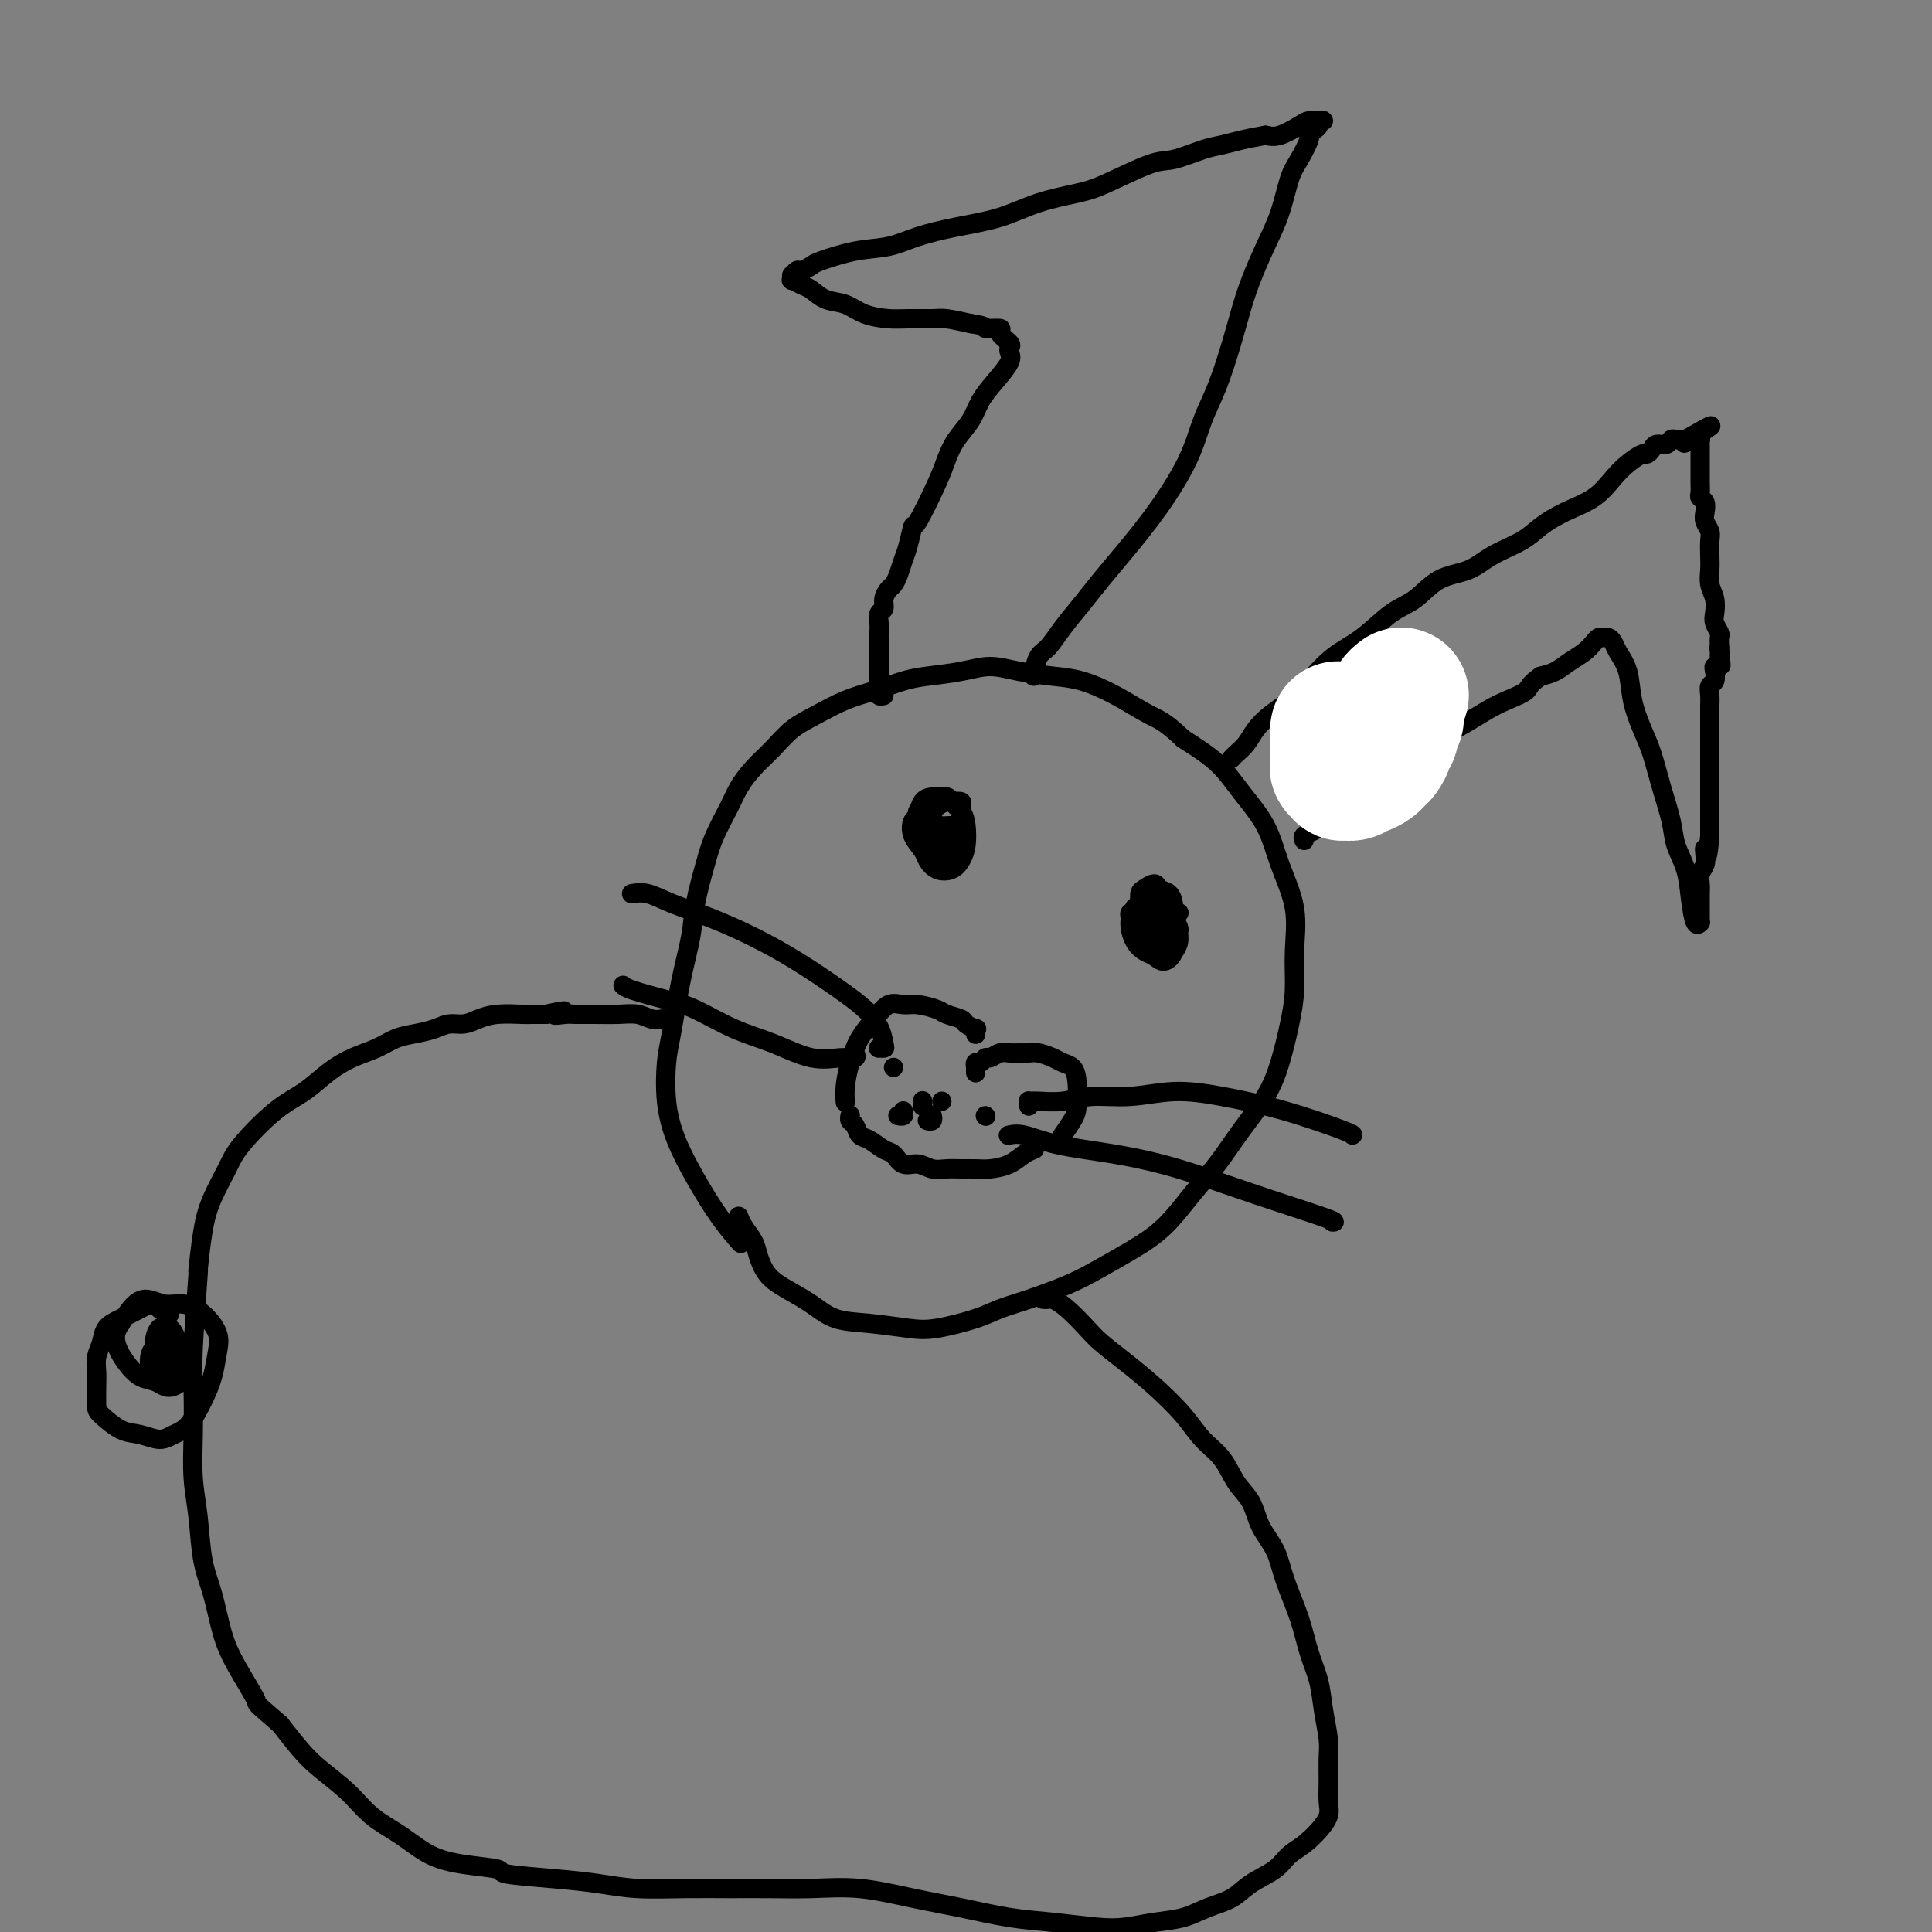 <svg viewBox='0 0 400 400' version='1.1' xmlns='http://www.w3.org/2000/svg' xmlns:xlink='http://www.w3.org/1999/xlink'><rect x="0" y="0" width="400" height="400" fill="#808080" stroke="none"/><g fill='none' stroke='#000000' stroke-width='4' stroke-linecap='round' stroke-linejoin='round'><path d='M153,252c-0.058,-0.153 -0.116,-0.305 0,0c0.116,0.305 0.406,1.068 1,2c0.594,0.932 1.491,2.034 2,3c0.509,0.966 0.630,1.796 1,3c0.370,1.204 0.991,2.781 2,4c1.009,1.219 2.408,2.081 4,3c1.592,0.919 3.377,1.894 5,3c1.623,1.106 3.084,2.343 5,3c1.916,0.657 4.286,0.734 7,1c2.714,0.266 5.773,0.721 8,1c2.227,0.279 3.624,0.381 6,0c2.376,-0.381 5.732,-1.245 8,-2c2.268,-0.755 3.448,-1.401 5,-2c1.552,-0.599 3.477,-1.150 6,-2c2.523,-0.850 5.643,-1.997 8,-3c2.357,-1.003 3.949,-1.862 6,-3c2.051,-1.138 4.560,-2.557 7,-4c2.440,-1.443 4.810,-2.912 7,-5c2.190,-2.088 4.200,-4.796 6,-7c1.800,-2.204 3.389,-3.904 5,-6c1.611,-2.096 3.245,-4.588 5,-7c1.755,-2.412 3.632,-4.742 5,-7c1.368,-2.258 2.225,-4.442 3,-7c0.775,-2.558 1.466,-5.490 2,-8c0.534,-2.510 0.910,-4.598 1,-7c0.090,-2.402 -0.107,-5.116 0,-8c0.107,-2.884 0.516,-5.936 0,-9c-0.516,-3.064 -1.959,-6.139 -3,-9c-1.041,-2.861 -1.681,-5.509 -3,-8c-1.319,-2.491 -3.317,-4.824 -5,-7c-1.683,-2.176 -3.052,-4.193 -5,-6c-1.948,-1.807 -4.474,-3.403 -7,-5'/><path d='M245,153c-3.885,-3.720 -5.097,-4.018 -7,-5c-1.903,-0.982 -4.496,-2.646 -7,-4c-2.504,-1.354 -4.918,-2.398 -7,-3c-2.082,-0.602 -3.831,-0.761 -6,-1c-2.169,-0.239 -4.760,-0.559 -7,-1c-2.240,-0.441 -4.131,-1.002 -6,-1c-1.869,0.002 -3.716,0.566 -6,1c-2.284,0.434 -5.005,0.738 -7,1c-1.995,0.262 -3.265,0.481 -5,1c-1.735,0.519 -3.937,1.338 -6,2c-2.063,0.662 -3.987,1.166 -6,2c-2.013,0.834 -4.115,1.997 -6,3c-1.885,1.003 -3.554,1.844 -5,3c-1.446,1.156 -2.670,2.626 -4,4c-1.330,1.374 -2.765,2.654 -4,4c-1.235,1.346 -2.271,2.760 -3,4c-0.729,1.240 -1.150,2.306 -2,4c-0.850,1.694 -2.128,4.015 -3,6c-0.872,1.985 -1.336,3.633 -2,6c-0.664,2.367 -1.526,5.452 -2,8c-0.474,2.548 -0.559,4.559 -1,7c-0.441,2.441 -1.238,5.311 -2,9c-0.762,3.689 -1.489,8.195 -2,11c-0.511,2.805 -0.805,3.908 -1,6c-0.195,2.092 -0.290,5.174 0,8c0.290,2.826 0.964,5.395 2,8c1.036,2.605 2.432,5.245 4,8c1.568,2.755 3.307,5.626 5,8c1.693,2.374 3.341,4.250 4,5c0.659,0.750 0.330,0.375 0,0'/><path d='M202,222c0.000,-0.030 0.000,-0.059 0,0c-0.000,0.059 -0.001,0.208 0,0c0.001,-0.208 0.003,-0.773 0,-1c-0.003,-0.227 -0.012,-0.118 0,0c0.012,0.118 0.044,0.243 0,0c-0.044,-0.243 -0.163,-0.853 0,-1c0.163,-0.147 0.610,0.171 1,0c0.390,-0.171 0.723,-0.830 1,-1c0.277,-0.170 0.497,0.151 1,0c0.503,-0.151 1.288,-0.773 2,-1c0.712,-0.227 1.349,-0.058 2,0c0.651,0.058 1.315,0.005 2,0c0.685,-0.005 1.391,0.039 2,0c0.609,-0.039 1.119,-0.161 2,0c0.881,0.161 2.131,0.606 3,1c0.869,0.394 1.355,0.737 2,1c0.645,0.263 1.447,0.446 2,1c0.553,0.554 0.855,1.480 1,3c0.145,1.520 0.132,3.634 0,5c-0.132,1.366 -0.382,1.983 -1,3c-0.618,1.017 -1.605,2.433 -2,3c-0.395,0.567 -0.197,0.283 0,0'/><path d='M202,214c0.016,0.120 0.031,0.239 0,0c-0.031,-0.239 -0.110,-0.838 0,-1c0.110,-0.162 0.407,0.111 0,0c-0.407,-0.111 -1.519,-0.608 -2,-1c-0.481,-0.392 -0.330,-0.679 -1,-1c-0.670,-0.321 -2.160,-0.677 -3,-1c-0.840,-0.323 -1.029,-0.614 -2,-1c-0.971,-0.386 -2.725,-0.867 -4,-1c-1.275,-0.133 -2.071,0.080 -3,0c-0.929,-0.080 -1.990,-0.454 -3,0c-1.010,0.454 -1.969,1.737 -3,3c-1.031,1.263 -2.133,2.507 -3,4c-0.867,1.493 -1.501,3.235 -2,5c-0.499,1.765 -0.865,3.552 -1,5c-0.135,1.448 -0.039,2.557 0,3c0.039,0.443 0.019,0.222 0,0'/><path d='M176,231c0.025,-0.098 0.050,-0.196 0,0c-0.050,0.196 -0.176,0.687 0,1c0.176,0.313 0.652,0.450 1,1c0.348,0.550 0.568,1.514 1,2c0.432,0.486 1.077,0.493 2,1c0.923,0.507 2.123,1.513 3,2c0.877,0.487 1.431,0.456 2,1c0.569,0.544 1.152,1.662 2,2c0.848,0.338 1.959,-0.106 3,0c1.041,0.106 2.010,0.761 3,1c0.990,0.239 2.001,0.062 3,0c0.999,-0.062 1.986,-0.009 3,0c1.014,0.009 2.055,-0.026 3,0c0.945,0.026 1.795,0.112 3,0c1.205,-0.112 2.766,-0.422 4,-1c1.234,-0.578 2.140,-1.425 3,-2c0.860,-0.575 1.674,-0.879 2,-1c0.326,-0.121 0.163,-0.061 0,0'/><path d='M213,229c0.030,-0.425 0.059,-0.850 0,-1c-0.059,-0.150 -0.207,-0.025 0,0c0.207,0.025 0.768,-0.050 2,0c1.232,0.050 3.135,0.225 5,0c1.865,-0.225 3.693,-0.852 6,-1c2.307,-0.148 5.095,0.181 8,0c2.905,-0.181 5.927,-0.872 9,-1c3.073,-0.128 6.196,0.305 10,1c3.804,0.695 8.288,1.650 13,3c4.712,1.350 9.653,3.094 12,4c2.347,0.906 2.099,0.973 2,1c-0.099,0.027 -0.050,0.013 0,0'/><path d='M209,235c-0.203,0.049 -0.406,0.098 0,0c0.406,-0.098 1.422,-0.341 3,0c1.578,0.341 3.720,1.268 7,2c3.280,0.732 7.698,1.268 12,2c4.302,0.732 8.487,1.660 13,3c4.513,1.340 9.354,3.091 15,5c5.646,1.909 12.097,3.975 15,5c2.903,1.025 2.258,1.007 2,1c-0.258,-0.007 -0.129,-0.004 0,0'/><path d='M182,217c-0.108,0.000 -0.216,0.000 0,0c0.216,-0.000 0.757,-0.001 1,0c0.243,0.001 0.190,0.003 0,-1c-0.190,-1.003 -0.515,-3.010 -2,-5c-1.485,-1.990 -4.129,-3.965 -7,-6c-2.871,-2.035 -5.969,-4.132 -9,-6c-3.031,-1.868 -5.997,-3.506 -9,-5c-3.003,-1.494 -6.045,-2.845 -9,-4c-2.955,-1.155 -5.823,-2.114 -8,-3c-2.177,-0.886 -3.663,-1.700 -5,-2c-1.337,-0.300 -2.525,-0.086 -3,0c-0.475,0.086 -0.238,0.043 0,0'/><path d='M177,218c0.209,0.443 0.419,0.885 0,1c-0.419,0.115 -1.465,-0.098 -3,0c-1.535,0.098 -3.558,0.508 -6,0c-2.442,-0.508 -5.302,-1.932 -8,-3c-2.698,-1.068 -5.234,-1.778 -8,-3c-2.766,-1.222 -5.760,-2.954 -8,-4c-2.240,-1.046 -3.724,-1.404 -6,-2c-2.276,-0.596 -5.344,-1.430 -7,-2c-1.656,-0.570 -1.902,-0.877 -2,-1c-0.098,-0.123 -0.049,-0.061 0,0'/><path d='M192,166c0.111,0.414 0.222,0.828 0,1c-0.222,0.172 -0.777,0.102 -1,0c-0.223,-0.102 -0.116,-0.236 0,0c0.116,0.236 0.239,0.842 0,1c-0.239,0.158 -0.842,-0.134 -1,0c-0.158,0.134 0.128,0.693 0,1c-0.128,0.307 -0.670,0.363 -1,1c-0.330,0.637 -0.447,1.857 0,3c0.447,1.143 1.457,2.210 2,3c0.543,0.790 0.618,1.304 1,2c0.382,0.696 1.069,1.575 2,2c0.931,0.425 2.104,0.395 3,0c0.896,-0.395 1.515,-1.156 2,-2c0.485,-0.844 0.836,-1.771 1,-3c0.164,-1.229 0.139,-2.761 0,-4c-0.139,-1.239 -0.394,-2.187 -1,-3c-0.606,-0.813 -1.563,-1.492 -2,-2c-0.437,-0.508 -0.353,-0.845 -1,-1c-0.647,-0.155 -2.023,-0.130 -3,0c-0.977,0.130 -1.554,0.363 -2,1c-0.446,0.637 -0.759,1.678 -1,3c-0.241,1.322 -0.408,2.923 0,4c0.408,1.077 1.390,1.628 2,2c0.610,0.372 0.847,0.563 1,1c0.153,0.437 0.223,1.119 1,1c0.777,-0.119 2.262,-1.041 3,-2c0.738,-0.959 0.728,-1.956 1,-3c0.272,-1.044 0.825,-2.136 1,-3c0.175,-0.864 -0.030,-1.502 0,-2c0.030,-0.498 0.294,-0.857 0,-1c-0.294,-0.143 -1.147,-0.072 -2,0'/><path d='M197,166c-0.932,-0.313 -2.261,0.403 -3,1c-0.739,0.597 -0.889,1.074 -1,2c-0.111,0.926 -0.184,2.303 0,3c0.184,0.697 0.623,0.716 1,1c0.377,0.284 0.690,0.832 1,1c0.310,0.168 0.615,-0.046 1,0c0.385,0.046 0.850,0.352 1,0c0.150,-0.352 -0.016,-1.362 0,-2c0.016,-0.638 0.214,-0.903 0,-1c-0.214,-0.097 -0.841,-0.026 -1,0c-0.159,0.026 0.149,0.007 0,0c-0.149,-0.007 -0.757,-0.002 -1,0c-0.243,0.002 -0.122,0.001 0,0'/><path d='M235,190c0.008,-0.029 0.016,-0.058 0,0c-0.016,0.058 -0.058,0.203 0,0c0.058,-0.203 0.214,-0.752 0,-1c-0.214,-0.248 -0.797,-0.193 -1,0c-0.203,0.193 -0.024,0.523 0,1c0.024,0.477 -0.107,1.099 0,2c0.107,0.901 0.453,2.079 1,3c0.547,0.921 1.295,1.585 2,2c0.705,0.415 1.366,0.582 2,1c0.634,0.418 1.240,1.086 2,1c0.760,-0.086 1.675,-0.926 2,-2c0.325,-1.074 0.061,-2.384 0,-4c-0.061,-1.616 0.081,-3.540 0,-5c-0.081,-1.460 -0.386,-2.455 -1,-3c-0.614,-0.545 -1.539,-0.638 -2,-1c-0.461,-0.362 -0.459,-0.993 -1,-1c-0.541,-0.007 -1.627,0.611 -2,1c-0.373,0.389 -0.034,0.549 0,1c0.034,0.451 -0.236,1.193 0,2c0.236,0.807 0.977,1.680 2,2c1.023,0.320 2.327,0.086 3,0c0.673,-0.086 0.717,-0.023 1,0c0.283,0.023 0.807,0.006 1,0c0.193,-0.006 0.055,-0.002 0,0c-0.055,0.002 -0.028,0.001 0,0'/><path d='M255,157c-0.005,0.005 -0.009,0.010 0,0c0.009,-0.010 0.032,-0.036 0,0c-0.032,0.036 -0.120,0.134 0,0c0.120,-0.134 0.447,-0.499 1,-1c0.553,-0.501 1.333,-1.136 2,-2c0.667,-0.864 1.222,-1.957 2,-3c0.778,-1.043 1.777,-2.038 3,-3c1.223,-0.962 2.668,-1.893 4,-3c1.332,-1.107 2.550,-2.392 4,-4c1.450,-1.608 3.130,-3.541 5,-5c1.870,-1.459 3.928,-2.445 6,-4c2.072,-1.555 4.159,-3.679 6,-5c1.841,-1.321 3.437,-1.837 5,-3c1.563,-1.163 3.092,-2.972 5,-4c1.908,-1.028 4.196,-1.276 6,-2c1.804,-0.724 3.126,-1.925 5,-3c1.874,-1.075 4.301,-2.024 6,-3c1.699,-0.976 2.670,-1.980 4,-3c1.330,-1.020 3.018,-2.057 5,-3c1.982,-0.943 4.257,-1.793 6,-3c1.743,-1.207 2.954,-2.771 4,-4c1.046,-1.229 1.929,-2.123 3,-3c1.071,-0.877 2.332,-1.737 3,-2c0.668,-0.263 0.742,0.069 1,0c0.258,-0.069 0.699,-0.540 1,-1c0.301,-0.460 0.462,-0.908 1,-1c0.538,-0.092 1.454,0.171 2,0c0.546,-0.171 0.724,-0.778 1,-1c0.276,-0.222 0.651,-0.060 1,0c0.349,0.060 0.671,0.017 1,0c0.329,-0.017 0.664,-0.009 1,0'/><path d='M349,91c9.675,-5.569 3.363,-1.492 1,0c-2.363,1.492 -0.777,0.400 0,0c0.777,-0.400 0.744,-0.107 1,0c0.256,0.107 0.801,0.028 1,0c0.199,-0.028 0.053,-0.005 0,0c-0.053,0.005 -0.014,-0.010 0,0c0.014,0.010 0.004,0.043 0,0c-0.004,-0.043 -0.001,-0.162 0,0c0.001,0.162 0.000,0.606 0,1c-0.000,0.394 -0.000,0.740 0,1c0.000,0.260 -0.000,0.436 0,1c0.000,0.564 0.000,1.517 0,2c-0.000,0.483 -0.001,0.497 0,1c0.001,0.503 0.004,1.496 0,2c-0.004,0.504 -0.015,0.519 0,1c0.015,0.481 0.056,1.427 0,2c-0.056,0.573 -0.207,0.773 0,1c0.207,0.227 0.774,0.483 1,1c0.226,0.517 0.113,1.296 0,2c-0.113,0.704 -0.226,1.332 0,2c0.226,0.668 0.792,1.375 1,2c0.208,0.625 0.060,1.167 0,2c-0.060,0.833 -0.030,1.956 0,3c0.030,1.044 0.060,2.009 0,3c-0.060,0.991 -0.208,2.010 0,3c0.208,0.990 0.774,1.952 1,3c0.226,1.048 0.113,2.181 0,3c-0.113,0.819 -0.226,1.323 0,2c0.226,0.677 0.792,1.529 1,2c0.208,0.471 0.060,0.563 0,1c-0.060,0.437 -0.030,1.218 0,2'/><path d='M356,134c0.619,6.879 0.166,2.575 0,1c-0.166,-1.575 -0.044,-0.423 0,0c0.044,0.423 0.012,0.117 0,0c-0.012,-0.117 -0.003,-0.045 0,0c0.003,0.045 0.001,0.063 0,0c-0.001,-0.063 0.001,-0.205 0,0c-0.001,0.205 -0.004,0.758 0,1c0.004,0.242 0.015,0.172 0,0c-0.015,-0.172 -0.056,-0.445 0,0c0.056,0.445 0.207,1.610 0,2c-0.207,0.390 -0.774,0.005 -1,0c-0.226,-0.005 -0.113,0.370 0,1c0.113,0.630 0.226,1.516 0,2c-0.226,0.484 -0.793,0.568 -1,1c-0.207,0.432 -0.056,1.214 0,2c0.056,0.786 0.015,1.577 0,2c-0.015,0.423 -0.004,0.480 0,1c0.004,0.520 0.001,1.504 0,2c-0.001,0.496 -0.000,0.504 0,1c0.000,0.496 0.000,1.480 0,2c-0.000,0.520 -0.000,0.576 0,1c0.000,0.424 0.000,1.217 0,2c-0.000,0.783 -0.000,1.555 0,2c0.000,0.445 0.000,0.564 0,1c-0.000,0.436 -0.000,1.191 0,2c0.000,0.809 0.000,1.673 0,2c-0.000,0.327 -0.000,0.118 0,1c0.000,0.882 0.000,2.855 0,4c-0.000,1.145 -0.000,1.462 0,2c0.000,0.538 0.000,1.297 0,2c-0.000,0.703 -0.000,1.352 0,2'/><path d='M354,173c-0.532,6.678 -0.860,3.872 -1,3c-0.140,-0.872 -0.090,0.189 0,1c0.090,0.811 0.220,1.373 0,2c-0.220,0.627 -0.791,1.319 -1,2c-0.209,0.681 -0.056,1.352 0,2c0.056,0.648 0.015,1.274 0,2c-0.015,0.726 -0.003,1.553 0,2c0.003,0.447 -0.002,0.516 0,1c0.002,0.484 0.011,1.384 0,2c-0.011,0.616 -0.043,0.949 0,1c0.043,0.051 0.162,-0.180 0,0c-0.162,0.180 -0.606,0.771 -1,0c-0.394,-0.771 -0.738,-2.903 -1,-5c-0.262,-2.097 -0.440,-4.160 -1,-6c-0.560,-1.840 -1.501,-3.456 -2,-5c-0.499,-1.544 -0.558,-3.016 -1,-5c-0.442,-1.984 -1.269,-4.480 -2,-7c-0.731,-2.520 -1.365,-5.063 -2,-7c-0.635,-1.937 -1.269,-3.268 -2,-5c-0.731,-1.732 -1.558,-3.865 -2,-6c-0.442,-2.135 -0.500,-4.271 -1,-6c-0.500,-1.729 -1.444,-3.052 -2,-4c-0.556,-0.948 -0.726,-1.520 -1,-2c-0.274,-0.480 -0.653,-0.869 -1,-1c-0.347,-0.131 -0.662,-0.005 -1,0c-0.338,0.005 -0.698,-0.111 -1,0c-0.302,0.111 -0.545,0.450 -1,1c-0.455,0.550 -1.122,1.312 -2,2c-0.878,0.688 -1.967,1.300 -3,2c-1.033,0.700 -2.009,1.486 -3,2c-0.991,0.514 -1.995,0.757 -3,1'/><path d='M319,140c-2.649,1.817 -2.273,2.360 -3,3c-0.727,0.640 -2.557,1.378 -4,2c-1.443,0.622 -2.500,1.129 -4,2c-1.500,0.871 -3.443,2.105 -5,3c-1.557,0.895 -2.728,1.450 -4,2c-1.272,0.550 -2.645,1.093 -4,2c-1.355,0.907 -2.693,2.177 -4,3c-1.307,0.823 -2.584,1.201 -4,2c-1.416,0.799 -2.971,2.021 -4,3c-1.029,0.979 -1.531,1.715 -3,3c-1.469,1.285 -3.904,3.118 -5,4c-1.096,0.882 -0.854,0.815 -1,1c-0.146,0.185 -0.680,0.624 -1,1c-0.320,0.376 -0.426,0.688 -1,1c-0.574,0.312 -1.616,0.622 -2,1c-0.384,0.378 -0.110,0.822 0,1c0.110,0.178 0.055,0.089 0,0'/><path d='M214,140c0.019,-0.504 0.038,-1.008 0,-1c-0.038,0.008 -0.131,0.527 0,0c0.131,-0.527 0.488,-2.099 1,-3c0.512,-0.901 1.180,-1.129 2,-2c0.820,-0.871 1.792,-2.385 3,-4c1.208,-1.615 2.652,-3.332 4,-5c1.348,-1.668 2.601,-3.288 4,-5c1.399,-1.712 2.944,-3.518 5,-6c2.056,-2.482 4.623,-5.642 7,-9c2.377,-3.358 4.562,-6.914 6,-10c1.438,-3.086 2.128,-5.702 3,-8c0.872,-2.298 1.927,-4.279 3,-7c1.073,-2.721 2.164,-6.181 3,-9c0.836,-2.819 1.417,-4.995 2,-7c0.583,-2.005 1.167,-3.837 2,-6c0.833,-2.163 1.916,-4.657 3,-7c1.084,-2.343 2.171,-4.536 3,-7c0.829,-2.464 1.402,-5.199 2,-7c0.598,-1.801 1.222,-2.667 2,-4c0.778,-1.333 1.710,-3.131 2,-4c0.290,-0.869 -0.062,-0.807 0,-1c0.062,-0.193 0.539,-0.640 1,-1c0.461,-0.360 0.906,-0.632 1,-1c0.094,-0.368 -0.163,-0.831 0,-1c0.163,-0.169 0.747,-0.043 1,0c0.253,0.043 0.174,0.005 0,0c-0.174,-0.005 -0.444,0.024 -1,0c-0.556,-0.024 -1.396,-0.099 -2,0c-0.604,0.099 -0.970,0.373 -2,1c-1.030,0.627 -2.723,1.608 -4,2c-1.277,0.392 -2.139,0.196 -3,0'/><path d='M262,28c-2.634,0.483 -3.718,0.690 -5,1c-1.282,0.310 -2.762,0.723 -4,1c-1.238,0.277 -2.235,0.416 -4,1c-1.765,0.584 -4.297,1.611 -6,2c-1.703,0.389 -2.577,0.138 -5,1c-2.423,0.862 -6.396,2.836 -9,4c-2.604,1.164 -3.840,1.519 -6,2c-2.160,0.481 -5.244,1.089 -8,2c-2.756,0.911 -5.185,2.127 -8,3c-2.815,0.873 -6.015,1.404 -9,2c-2.985,0.596 -5.754,1.259 -8,2c-2.246,0.741 -3.968,1.562 -6,2c-2.032,0.438 -4.376,0.495 -7,1c-2.624,0.505 -5.530,1.460 -7,2c-1.470,0.540 -1.504,0.665 -2,1c-0.496,0.335 -1.453,0.878 -2,1c-0.547,0.122 -0.684,-0.178 -1,0c-0.316,0.178 -0.811,0.836 -1,1c-0.189,0.164 -0.074,-0.164 0,0c0.074,0.164 0.105,0.822 0,1c-0.105,0.178 -0.345,-0.122 0,0c0.345,0.122 1.276,0.666 2,1c0.724,0.334 1.239,0.457 2,1c0.761,0.543 1.766,1.504 3,2c1.234,0.496 2.698,0.525 4,1c1.302,0.475 2.444,1.394 4,2c1.556,0.606 3.528,0.897 5,1c1.472,0.103 2.446,0.017 4,0c1.554,-0.017 3.688,0.034 5,0c1.312,-0.034 1.804,-0.153 3,0c1.196,0.153 3.098,0.576 5,1'/><path d='M201,67c3.892,0.544 2.623,0.905 3,1c0.377,0.095 2.402,-0.077 3,0c0.598,0.077 -0.230,0.403 0,1c0.230,0.597 1.517,1.464 2,2c0.483,0.536 0.162,0.740 0,1c-0.162,0.260 -0.164,0.575 0,1c0.164,0.425 0.493,0.959 0,2c-0.493,1.041 -1.809,2.589 -3,4c-1.191,1.411 -2.256,2.686 -3,4c-0.744,1.314 -1.166,2.665 -2,4c-0.834,1.335 -2.079,2.652 -3,4c-0.921,1.348 -1.518,2.728 -2,4c-0.482,1.272 -0.850,2.437 -2,5c-1.150,2.563 -3.082,6.524 -4,8c-0.918,1.476 -0.824,0.465 -1,1c-0.176,0.535 -0.624,2.615 -1,4c-0.376,1.385 -0.679,2.076 -1,3c-0.321,0.924 -0.659,2.083 -1,3c-0.341,0.917 -0.684,1.593 -1,2c-0.316,0.407 -0.607,0.546 -1,1c-0.393,0.454 -0.890,1.225 -1,2c-0.110,0.775 0.167,1.554 0,2c-0.167,0.446 -0.777,0.557 -1,1c-0.223,0.443 -0.060,1.217 0,2c0.060,0.783 0.016,1.575 0,2c-0.016,0.425 -0.004,0.484 0,1c0.004,0.516 0.001,1.489 0,2c-0.001,0.511 -0.000,0.561 0,1c0.000,0.439 0.000,1.268 0,2c-0.000,0.732 -0.000,1.366 0,2'/><path d='M182,139c-0.309,2.807 -0.083,1.326 0,1c0.083,-0.326 0.021,0.505 0,1c-0.021,0.495 -0.002,0.654 0,1c0.002,0.346 -0.013,0.877 0,1c0.013,0.123 0.055,-0.163 0,0c-0.055,0.163 -0.207,0.775 0,1c0.207,0.225 0.773,0.064 1,0c0.227,-0.064 0.113,-0.032 0,0'/><path d='M216,269c-0.001,-0.000 -0.001,-0.000 0,0c0.001,0.000 0.004,0.000 0,0c-0.004,-0.000 -0.013,-0.001 0,0c0.013,0.001 0.050,0.004 0,0c-0.050,-0.004 -0.186,-0.016 0,0c0.186,0.016 0.695,0.061 1,0c0.305,-0.061 0.408,-0.229 1,0c0.592,0.229 1.675,0.856 3,2c1.325,1.144 2.893,2.804 4,4c1.107,1.196 1.755,1.926 3,3c1.245,1.074 3.089,2.491 5,4c1.911,1.509 3.890,3.110 6,5c2.110,1.890 4.351,4.069 6,6c1.649,1.931 2.706,3.615 4,5c1.294,1.385 2.826,2.473 4,4c1.174,1.527 1.990,3.493 3,5c1.010,1.507 2.214,2.554 3,4c0.786,1.446 1.155,3.291 2,5c0.845,1.709 2.167,3.281 3,5c0.833,1.719 1.179,3.584 2,6c0.821,2.416 2.119,5.381 3,8c0.881,2.619 1.346,4.891 2,7c0.654,2.109 1.496,4.055 2,6c0.504,1.945 0.671,3.889 1,6c0.329,2.111 0.822,4.388 1,6c0.178,1.612 0.042,2.557 0,4c-0.042,1.443 0.011,3.384 0,5c-0.011,1.616 -0.085,2.907 0,4c0.085,1.093 0.331,1.986 0,3c-0.331,1.014 -1.237,2.147 -2,3c-0.763,0.853 -1.381,1.427 -2,2'/><path d='M271,381c-1.411,1.308 -2.939,2.079 -4,3c-1.061,0.921 -1.654,1.991 -3,3c-1.346,1.009 -3.446,1.958 -5,3c-1.554,1.042 -2.561,2.178 -4,3c-1.439,0.822 -3.311,1.331 -5,2c-1.689,0.669 -3.194,1.496 -5,2c-1.806,0.504 -3.914,0.683 -6,1c-2.086,0.317 -4.151,0.773 -6,1c-1.849,0.227 -3.483,0.227 -6,0c-2.517,-0.227 -5.916,-0.681 -9,-1c-3.084,-0.319 -5.854,-0.502 -9,-1c-3.146,-0.498 -6.667,-1.310 -10,-2c-3.333,-0.690 -6.478,-1.257 -10,-2c-3.522,-0.743 -7.421,-1.664 -11,-2c-3.579,-0.336 -6.839,-0.089 -10,0c-3.161,0.089 -6.222,0.021 -9,0c-2.778,-0.021 -5.272,0.005 -8,0c-2.728,-0.005 -5.689,-0.043 -9,0c-3.311,0.043 -6.973,0.166 -10,0c-3.027,-0.166 -5.420,-0.622 -8,-1c-2.580,-0.378 -5.346,-0.680 -9,-1c-3.654,-0.320 -8.194,-0.658 -10,-1c-1.806,-0.342 -0.877,-0.687 -2,-1c-1.123,-0.313 -4.297,-0.592 -7,-1c-2.703,-0.408 -4.936,-0.945 -7,-2c-2.064,-1.055 -3.959,-2.630 -6,-4c-2.041,-1.370 -4.229,-2.536 -6,-4c-1.771,-1.464 -3.124,-3.228 -5,-5c-1.876,-1.772 -4.274,-3.554 -6,-5c-1.726,-1.446 -2.779,-2.556 -4,-4c-1.221,-1.444 -2.611,-3.222 -4,-5'/><path d='M58,357c-5.728,-4.969 -4.547,-3.893 -5,-5c-0.453,-1.107 -2.541,-4.398 -4,-7c-1.459,-2.602 -2.290,-4.517 -3,-7c-0.710,-2.483 -1.301,-5.535 -2,-8c-0.699,-2.465 -1.508,-4.342 -2,-7c-0.492,-2.658 -0.669,-6.096 -1,-9c-0.331,-2.904 -0.817,-5.273 -1,-8c-0.183,-2.727 -0.064,-5.813 0,-9c0.064,-3.187 0.072,-6.476 0,-9c-0.072,-2.524 -0.225,-4.284 0,-9c0.225,-4.716 0.826,-12.389 1,-15c0.174,-2.611 -0.081,-0.158 0,-1c0.081,-0.842 0.498,-4.977 1,-8c0.502,-3.023 1.088,-4.933 2,-7c0.912,-2.067 2.150,-4.289 3,-6c0.850,-1.711 1.310,-2.909 3,-5c1.690,-2.091 4.608,-5.074 7,-7c2.392,-1.926 4.257,-2.796 6,-4c1.743,-1.204 3.365,-2.742 5,-4c1.635,-1.258 3.284,-2.235 5,-3c1.716,-0.765 3.498,-1.319 5,-2c1.502,-0.681 2.723,-1.488 4,-2c1.277,-0.512 2.610,-0.728 4,-1c1.390,-0.272 2.838,-0.598 4,-1c1.162,-0.402 2.038,-0.878 3,-1c0.962,-0.122 2.011,0.111 3,0c0.989,-0.111 1.920,-0.566 3,-1c1.080,-0.434 2.310,-0.848 4,-1c1.690,-0.152 3.840,-0.041 5,0c1.160,0.041 1.332,0.012 2,0c0.668,-0.012 1.834,-0.006 3,0'/><path d='M113,210c6.540,-1.392 2.888,-0.373 2,0c-0.888,0.373 0.986,0.099 2,0c1.014,-0.099 1.167,-0.023 2,0c0.833,0.023 2.345,-0.008 4,0c1.655,0.008 3.452,0.055 5,0c1.548,-0.055 2.846,-0.211 4,0c1.154,0.211 2.165,0.788 3,1c0.835,0.212 1.494,0.057 2,0c0.506,-0.057 0.859,-0.016 1,0c0.141,0.016 0.071,0.008 0,0'/><path d='M185,221c0.000,0.000 0.000,0.000 0,0c0.000,0.000 0.000,0.000 0,0c-0.000,0.000 0.000,0.000 0,0c0.000,0.000 0.000,0.000 0,0'/><path d='M195,228c0.000,0.000 0.000,0.000 0,0c0.000,0.000 0.000,0.000 0,0c0.000,0.000 0.000,0.000 0,0'/><path d='M191,228c0.000,0.030 0.000,0.060 0,0c0.000,-0.060 0.000,-0.208 0,0c0.000,0.208 0.000,0.774 0,1c0.000,0.226 0.000,0.113 0,0'/><path d='M187,230c0.113,0.423 0.226,0.845 0,1c-0.226,0.155 -0.792,0.042 -1,0c-0.208,-0.042 -0.060,-0.012 0,0c0.060,0.012 0.030,0.006 0,0'/><path d='M204,231c0.000,0.000 0.100,0.100 0.1,0.1'/><path d='M193,231c-0.030,-0.113 -0.060,-0.226 0,0c0.060,0.226 0.208,0.792 0,1c-0.208,0.208 -0.774,0.060 -1,0c-0.226,-0.060 -0.113,-0.030 0,0'/><path d='M238,194c0.113,0.091 0.227,0.183 0,0c-0.227,-0.183 -0.793,-0.640 -1,-1c-0.207,-0.360 -0.055,-0.622 0,-1c0.055,-0.378 0.014,-0.872 0,-1c-0.014,-0.128 0.000,0.109 0,0c-0.000,-0.109 -0.015,-0.565 0,-1c0.015,-0.435 0.060,-0.849 0,-1c-0.060,-0.151 -0.226,-0.040 0,0c0.226,0.040 0.845,0.008 1,0c0.155,-0.008 -0.155,0.008 0,0c0.155,-0.008 0.774,-0.040 1,0c0.226,0.040 0.058,0.151 0,0c-0.058,-0.151 -0.004,-0.563 0,-1c0.004,-0.437 -0.040,-0.899 0,-1c0.040,-0.101 0.165,0.159 0,0c-0.165,-0.159 -0.618,-0.738 -1,-1c-0.382,-0.262 -0.692,-0.206 -1,0c-0.308,0.206 -0.616,0.562 -1,1c-0.384,0.438 -0.846,0.958 -1,1c-0.154,0.042 0.001,-0.394 0,0c-0.001,0.394 -0.158,1.619 0,2c0.158,0.381 0.631,-0.083 1,0c0.369,0.083 0.635,0.713 1,1c0.365,0.287 0.831,0.233 1,0c0.169,-0.233 0.041,-0.644 0,-1c-0.041,-0.356 0.004,-0.656 0,-1c-0.004,-0.344 -0.056,-0.730 0,-1c0.056,-0.270 0.221,-0.423 0,-1c-0.221,-0.577 -0.829,-1.578 -1,-2c-0.171,-0.422 0.094,-0.263 0,0c-0.094,0.263 -0.547,0.632 -1,1'/><path d='M236,186c-0.071,-0.833 0.750,1.084 1,2c0.250,0.916 -0.073,0.831 0,1c0.073,0.169 0.542,0.590 1,1c0.458,0.410 0.904,0.807 1,1c0.096,0.193 -0.159,0.181 0,0c0.159,-0.181 0.734,-0.533 1,-1c0.266,-0.467 0.225,-1.051 0,-2c-0.225,-0.949 -0.634,-2.262 -1,-3c-0.366,-0.738 -0.690,-0.900 -1,-1c-0.310,-0.100 -0.604,-0.140 -1,0c-0.396,0.140 -0.892,0.458 -1,1c-0.108,0.542 0.171,1.307 0,2c-0.171,0.693 -0.793,1.315 -1,2c-0.207,0.685 0.000,1.433 0,2c-0.000,0.567 -0.207,0.952 0,1c0.207,0.048 0.830,-0.239 1,0c0.170,0.239 -0.111,1.006 0,1c0.111,-0.006 0.614,-0.786 1,-1c0.386,-0.214 0.653,0.139 1,0c0.347,-0.139 0.772,-0.769 1,-1c0.228,-0.231 0.257,-0.063 0,0c-0.257,0.063 -0.802,0.021 -1,0c-0.198,-0.021 -0.050,-0.020 0,0c0.050,0.020 0.003,0.058 0,0c-0.003,-0.058 0.037,-0.211 0,0c-0.037,0.211 -0.150,0.786 0,1c0.150,0.214 0.565,0.069 1,0c0.435,-0.069 0.890,-0.060 1,0c0.110,0.060 -0.124,0.170 0,0c0.124,-0.170 0.607,-0.620 1,-1c0.393,-0.380 0.697,-0.690 1,-1'/><path d='M242,190c1.151,-0.415 0.530,-0.453 0,-1c-0.530,-0.547 -0.969,-1.604 -1,-2c-0.031,-0.396 0.346,-0.131 0,0c-0.346,0.131 -1.414,0.129 -2,0c-0.586,-0.129 -0.689,-0.386 -1,0c-0.311,0.386 -0.830,1.414 -1,2c-0.170,0.586 0.010,0.731 0,1c-0.010,0.269 -0.210,0.661 0,1c0.210,0.339 0.830,0.624 1,1c0.170,0.376 -0.108,0.844 0,1c0.108,0.156 0.604,0.001 1,0c0.396,-0.001 0.692,0.154 1,0c0.308,-0.154 0.630,-0.616 1,-1c0.370,-0.384 0.790,-0.688 1,-1c0.210,-0.312 0.210,-0.630 0,-1c-0.210,-0.370 -0.630,-0.791 -1,-1c-0.370,-0.209 -0.690,-0.207 -1,0c-0.310,0.207 -0.611,0.620 -1,1c-0.389,0.380 -0.865,0.729 -1,1c-0.135,0.271 0.072,0.465 0,1c-0.072,0.535 -0.422,1.412 0,2c0.422,0.588 1.615,0.886 2,1c0.385,0.114 -0.036,0.043 0,0c0.036,-0.043 0.531,-0.056 1,0c0.469,0.056 0.911,0.183 1,0c0.089,-0.183 -0.175,-0.676 0,-1c0.175,-0.324 0.790,-0.479 1,-1c0.210,-0.521 0.015,-1.408 0,-2c-0.015,-0.592 0.150,-0.890 0,-1c-0.150,-0.110 -0.614,-0.031 -1,0c-0.386,0.031 -0.693,0.016 -1,0'/><path d='M241,190c-0.535,-0.350 -0.872,0.274 -1,1c-0.128,0.726 -0.045,1.553 0,2c0.045,0.447 0.053,0.514 0,1c-0.053,0.486 -0.168,1.393 0,2c0.168,0.607 0.619,0.916 1,1c0.381,0.084 0.692,-0.056 1,0c0.308,0.056 0.615,0.308 1,0c0.385,-0.308 0.850,-1.178 1,-2c0.150,-0.822 -0.015,-1.597 0,-2c0.015,-0.403 0.211,-0.434 0,-1c-0.211,-0.566 -0.827,-1.665 -1,-2c-0.173,-0.335 0.098,0.095 0,0c-0.098,-0.095 -0.563,-0.715 -1,-1c-0.437,-0.285 -0.845,-0.234 -1,0c-0.155,0.234 -0.056,0.651 0,1c0.056,0.349 0.067,0.629 0,1c-0.067,0.371 -0.214,0.832 0,1c0.214,0.168 0.789,0.042 1,0c0.211,-0.042 0.058,0.000 0,0c-0.058,-0.000 -0.019,-0.043 0,0c0.019,0.043 0.020,0.170 0,0c-0.020,-0.170 -0.061,-0.639 0,-1c0.061,-0.361 0.224,-0.615 0,-1c-0.224,-0.385 -0.834,-0.902 -1,-1c-0.166,-0.098 0.113,0.222 0,0c-0.113,-0.222 -0.618,-0.987 -1,-1c-0.382,-0.013 -0.641,0.727 -1,1c-0.359,0.273 -0.817,0.078 -1,0c-0.183,-0.078 -0.092,-0.039 0,0'/><path d='M35,272c-0.022,-0.033 -0.043,-0.065 0,0c0.043,0.065 0.152,0.228 0,0c-0.152,-0.228 -0.565,-0.846 -1,-1c-0.435,-0.154 -0.891,0.157 -1,0c-0.109,-0.157 0.130,-0.782 0,-1c-0.130,-0.218 -0.630,-0.029 -1,0c-0.370,0.029 -0.610,-0.103 -1,0c-0.390,0.103 -0.931,0.439 -2,1c-1.069,0.561 -2.665,1.347 -4,2c-1.335,0.653 -2.410,1.174 -3,2c-0.590,0.826 -0.694,1.958 -1,3c-0.306,1.042 -0.813,1.993 -1,3c-0.187,1.007 -0.052,2.070 0,3c0.052,0.930 0.022,1.726 0,3c-0.022,1.274 -0.035,3.025 0,4c0.035,0.975 0.120,1.172 1,2c0.880,0.828 2.556,2.285 4,3c1.444,0.715 2.655,0.688 4,1c1.345,0.312 2.822,0.962 4,1c1.178,0.038 2.056,-0.538 3,-1c0.944,-0.462 1.954,-0.811 3,-2c1.046,-1.189 2.129,-3.217 3,-5c0.871,-1.783 1.532,-3.319 2,-5c0.468,-1.681 0.744,-3.507 1,-5c0.256,-1.493 0.491,-2.654 0,-4c-0.491,-1.346 -1.707,-2.877 -3,-4c-1.293,-1.123 -2.664,-1.837 -4,-2c-1.336,-0.163 -2.636,0.224 -4,0c-1.364,-0.224 -2.790,-1.060 -4,-1c-1.210,0.060 -2.203,1.017 -3,2c-0.797,0.983 -1.399,1.991 -2,3'/><path d='M25,274c-1.084,1.482 -1.293,2.688 -1,4c0.293,1.312 1.089,2.731 2,4c0.911,1.269 1.936,2.388 3,3c1.064,0.612 2.165,0.718 3,1c0.835,0.282 1.402,0.739 2,1c0.598,0.261 1.226,0.325 2,0c0.774,-0.325 1.694,-1.040 2,-2c0.306,-0.960 -0.001,-2.164 0,-3c0.001,-0.836 0.312,-1.304 0,-2c-0.312,-0.696 -1.246,-1.619 -2,-2c-0.754,-0.381 -1.327,-0.218 -2,0c-0.673,0.218 -1.446,0.492 -2,1c-0.554,0.508 -0.889,1.249 -1,2c-0.111,0.751 0.001,1.513 0,2c-0.001,0.487 -0.115,0.700 0,1c0.115,0.300 0.459,0.687 1,1c0.541,0.313 1.281,0.553 2,0c0.719,-0.553 1.419,-1.899 2,-3c0.581,-1.101 1.043,-1.957 1,-3c-0.043,-1.043 -0.590,-2.272 -1,-3c-0.410,-0.728 -0.681,-0.955 -1,-1c-0.319,-0.045 -0.685,0.093 -1,0c-0.315,-0.093 -0.579,-0.418 -1,0c-0.421,0.418 -1.000,1.578 -1,3c-0.000,1.422 0.578,3.107 1,4c0.422,0.893 0.688,0.993 1,1c0.312,0.007 0.671,-0.081 1,0c0.329,0.081 0.627,0.329 1,0c0.373,-0.329 0.821,-1.237 1,-2c0.179,-0.763 0.090,-1.382 0,-2'/><path d='M37,279c0.186,-0.849 0.151,-0.971 0,-1c-0.151,-0.029 -0.420,0.033 -1,0c-0.580,-0.033 -1.473,-0.163 -2,0c-0.527,0.163 -0.689,0.619 -1,1c-0.311,0.381 -0.769,0.687 -1,1c-0.231,0.313 -0.233,0.634 0,1c0.233,0.366 0.702,0.779 1,1c0.298,0.221 0.426,0.252 1,0c0.574,-0.252 1.592,-0.786 2,-1c0.408,-0.214 0.204,-0.107 0,0'/></g>
<g fill='none' stroke='#FFFFFF' stroke-width='28' stroke-linecap='round' stroke-linejoin='round'><path d='M290,144c-0.031,0.023 -0.061,0.047 0,0c0.061,-0.047 0.214,-0.163 0,0c-0.214,0.163 -0.793,0.606 -1,1c-0.207,0.394 -0.040,0.739 0,1c0.040,0.261 -0.046,0.437 0,1c0.046,0.563 0.223,1.512 0,2c-0.223,0.488 -0.847,0.516 -1,1c-0.153,0.484 0.166,1.425 0,2c-0.166,0.575 -0.817,0.784 -1,1c-0.183,0.216 0.102,0.440 0,1c-0.102,0.560 -0.591,1.455 -1,2c-0.409,0.545 -0.738,0.738 -1,1c-0.262,0.262 -0.456,0.592 -1,1c-0.544,0.408 -1.437,0.895 -2,1c-0.563,0.105 -0.796,-0.172 -1,0c-0.204,0.172 -0.380,0.792 -1,1c-0.620,0.208 -1.683,0.004 -2,0c-0.317,-0.004 0.111,0.192 0,0c-0.111,-0.192 -0.762,-0.772 -1,-1c-0.238,-0.228 -0.064,-0.104 0,0c0.064,0.104 0.017,0.187 0,0c-0.017,-0.187 -0.005,-0.643 0,-1c0.005,-0.357 0.001,-0.617 0,-1c-0.001,-0.383 -0.000,-0.891 0,-1c0.000,-0.109 0.000,0.182 0,0c-0.000,-0.182 -0.000,-0.837 0,-1c0.000,-0.163 0.000,0.167 0,0c-0.000,-0.167 -0.000,-0.832 0,-1c0.000,-0.168 0.000,0.161 0,0c-0.000,-0.161 -0.000,-0.813 0,-1c0.000,-0.187 0.000,0.089 0,0c-0.000,-0.089 -0.000,-0.545 0,-1'/><path d='M277,152c-0.155,-1.254 -0.041,-0.389 0,0c0.041,0.389 0.011,0.300 0,0c-0.011,-0.300 -0.003,-0.813 0,-1c0.003,-0.188 0.001,-0.050 0,0c-0.001,0.050 -0.000,0.014 0,0c0.000,-0.014 0.000,-0.004 0,0c-0.000,0.004 -0.000,0.002 0,0'/></g>
</svg>